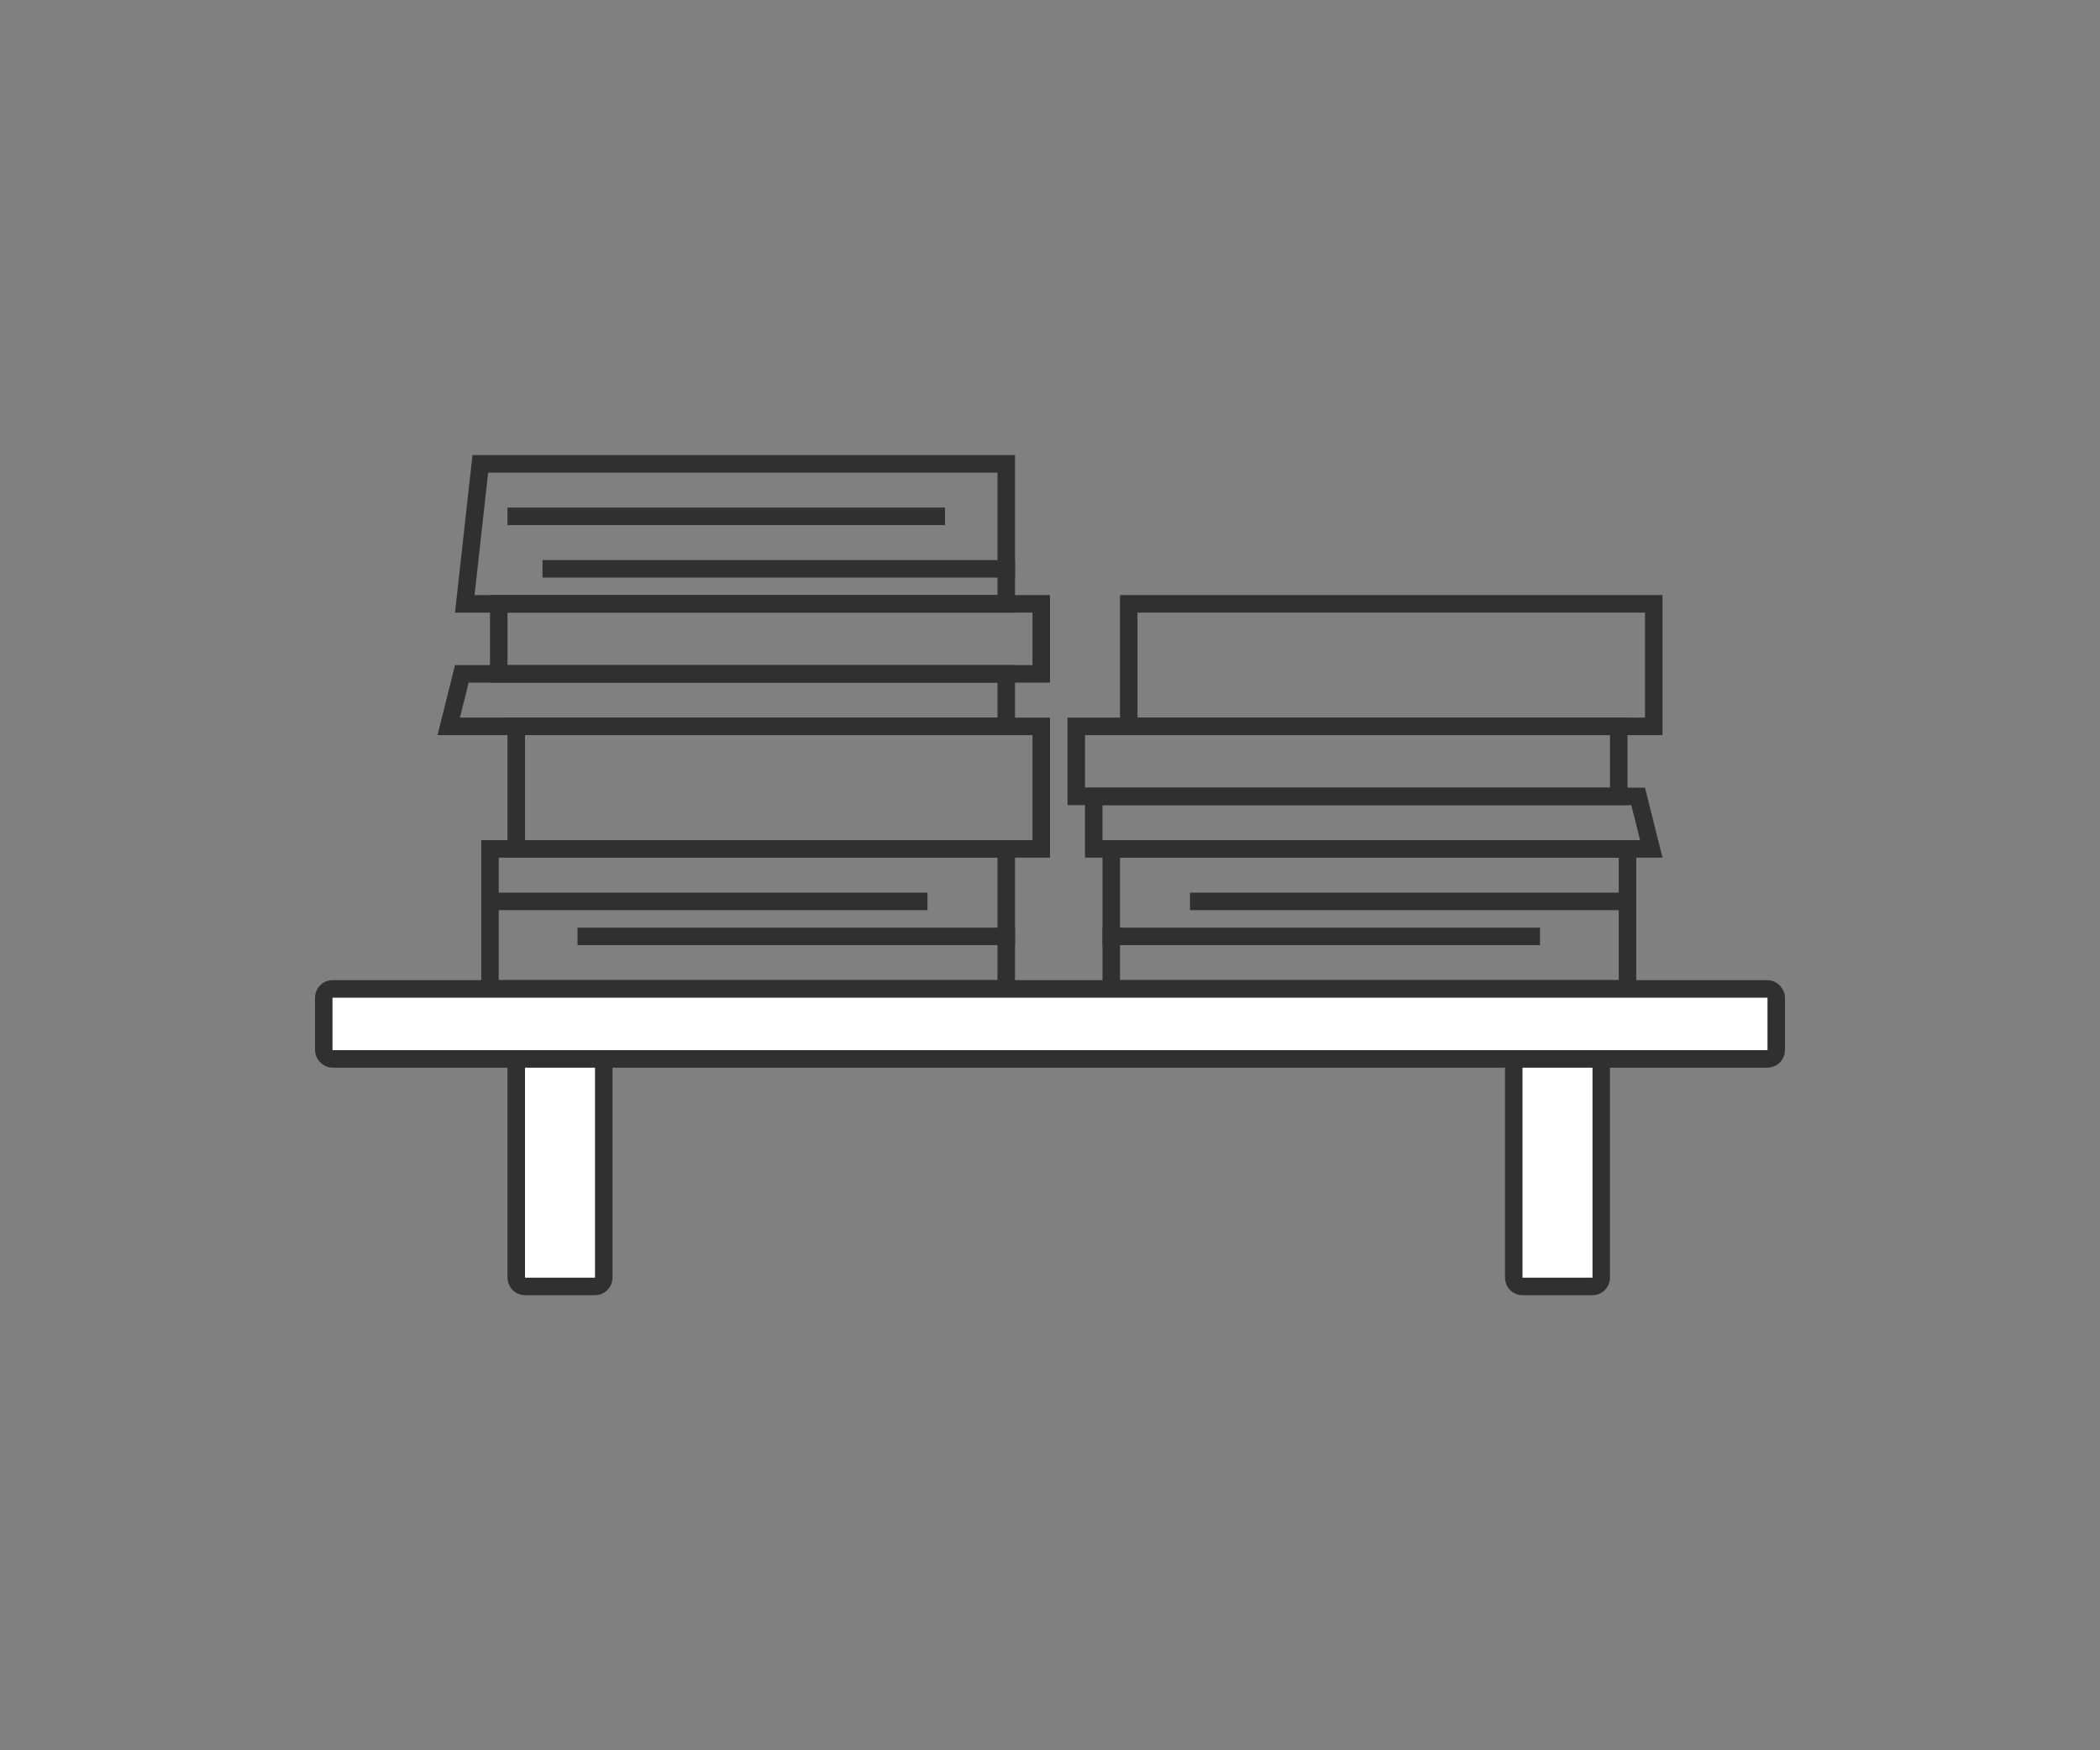 <svg width="120" height="100" viewBox="0 0 120 100" fill="none" xmlns="http://www.w3.org/2000/svg">
<rect x="0" y="0" width="120" height="100" fill="#808080" stroke="none"/>
<path d="M34.5 58.5V73C34.5 73.276 34.276 73.5 34 73.5H30C29.724 73.5 29.5 73.276 29.5 73V58.5H34.5Z" fill="white" stroke="#303030"/>
<path d="M91.5 58.5V73C91.5 73.276 91.276 73.5 91 73.5H87C86.724 73.5 86.5 73.276 86.5 73V58.5H91.5Z" fill="white" stroke="#303030"/>
<path d="M57.5 26.5V34.5H26.559L27.447 26.5H57.5Z" stroke="#303030"/>
<path d="M57.5 48.5V56.5H28V48.5H57.5Z" stroke="#303030"/>
<path d="M59.5 41.5V48.5H29.5V41.5H59.5Z" stroke="#303030"/>
<path d="M59.5 34.5V38.5H28.5V34.5H59.5Z" stroke="#303030"/>
<path d="M57.5 38.5V41.5H25.641L26.391 38.5H57.5Z" stroke="#303030"/>
<rect x="29" y="29" width="25" height="1" fill="#303030"/>
<rect x="28" y="51" width="25" height="1" fill="#303030"/>
<rect x="33" y="53" width="25" height="1" fill="#303030"/>
<rect x="31" y="32" width="27" height="1" fill="#303030"/>
<path d="M63.5 48.5V56.5H93V48.5H63.5Z" stroke="#303030"/>
<path d="M64.5 34.5V41.5H94.5V34.5H64.5Z" stroke="#303030"/>
<path d="M61.5 41.5V45.5H92.5V41.5H61.5Z" stroke="#303030"/>
<path d="M62.5 45.5V48.5H94.359L93.609 45.5H62.5Z" stroke="#303030"/>
<rect width="25" height="1" transform="matrix(-1 0 0 1 93 51)" fill="#303030"/>
<rect width="25" height="1" transform="matrix(-1 0 0 1 88 53)" fill="#303030"/>
<rect x="18.5" y="56.5" width="83" height="4" rx="0.5" fill="white" stroke="#303030"/>
</svg>
